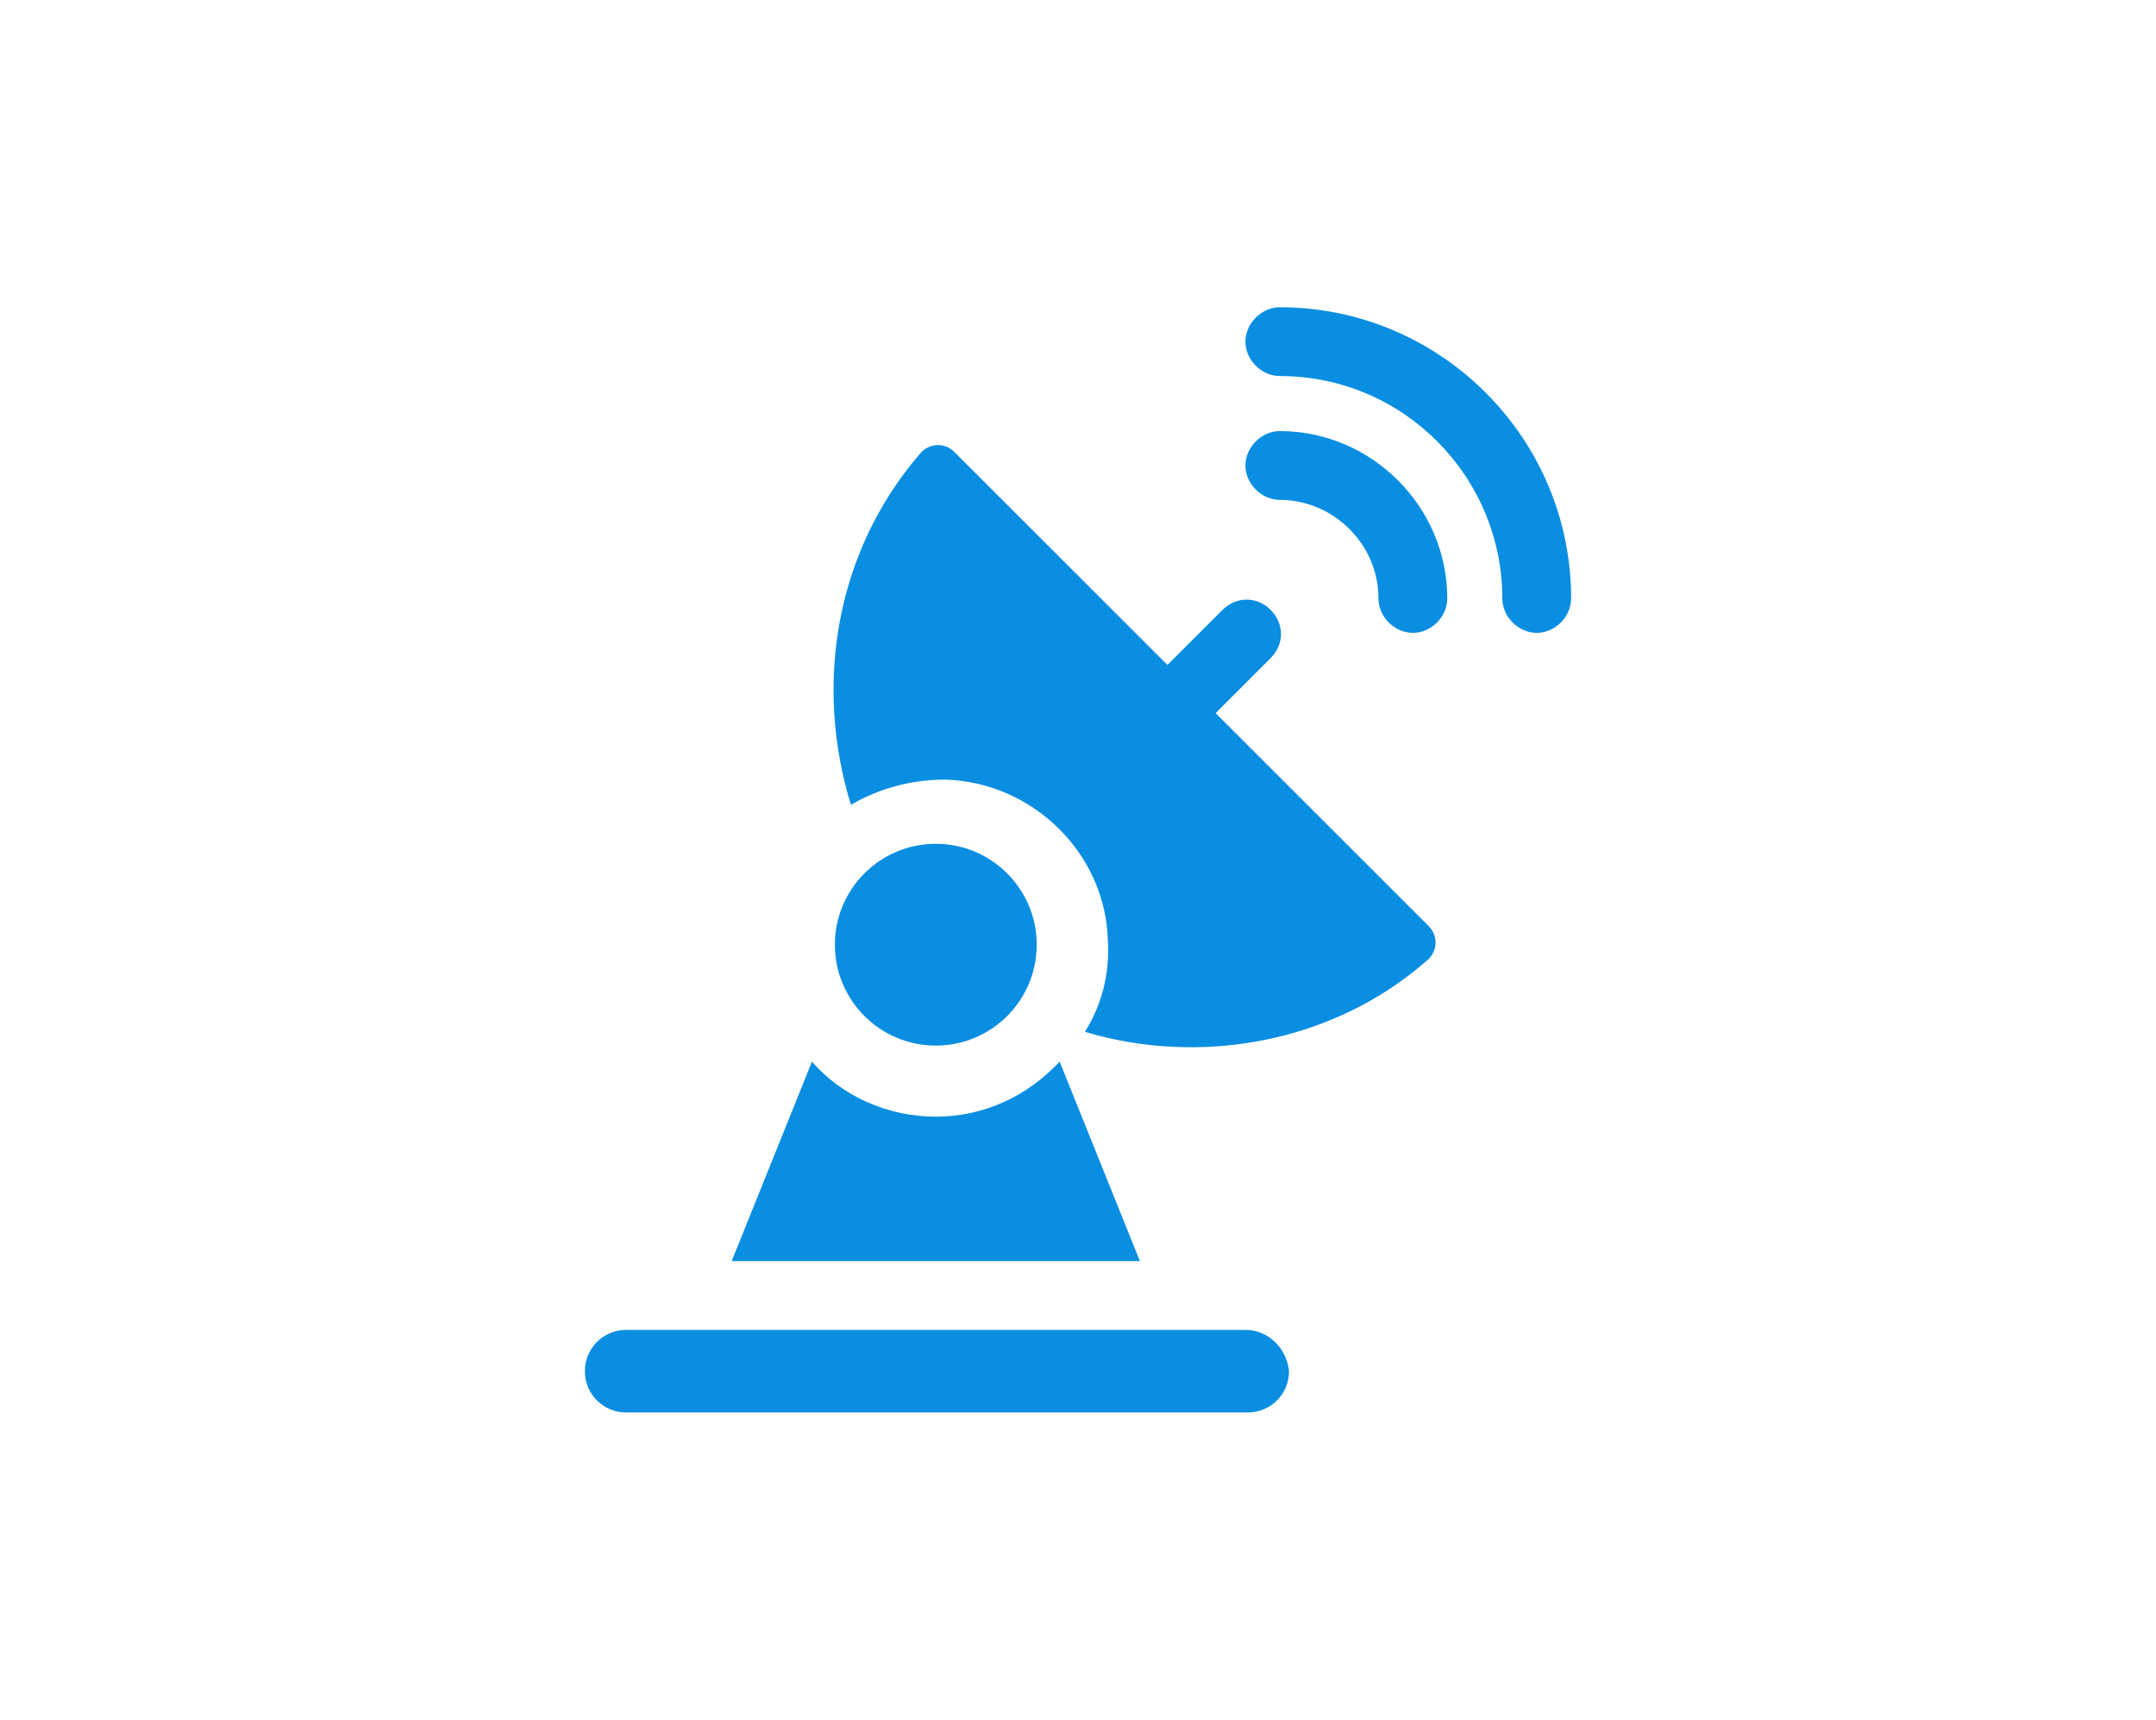 <?xml version="1.0" encoding="UTF-8"?> <svg xmlns="http://www.w3.org/2000/svg" xmlns:xlink="http://www.w3.org/1999/xlink" version="1.1" id="trevel-infobox-1" x="0px" y="0px" viewBox="0 0 94 75" style="enable-background:new 0 0 94 75;" xml:space="preserve"> <style type="text/css"> .st0{fill:#0A8EE1;} </style> <g> <g> <path class="st0" d="M55.8,18.8c-0.8,0-1.5,0.7-1.5,1.5c0,0.8,0.7,1.5,1.5,1.5c2.3,0,4.3,1.9,4.3,4.3c0,0.8,0.7,1.5,1.5,1.5 s1.5-0.7,1.5-1.5C63.1,22.1,59.8,18.8,55.8,18.8L55.8,18.8z"></path> </g> <g> <path class="st0" d="M55.8,13.4c-0.8,0-1.5,0.7-1.5,1.5s0.7,1.5,1.5,1.5c5.4,0,9.7,4.4,9.7,9.7c0,0.8,0.7,1.5,1.5,1.5 c0.8,0,1.5-0.7,1.5-1.5C68.5,19.1,62.8,13.4,55.8,13.4L55.8,13.4z"></path> </g> <g> <circle class="st0" cx="40.8" cy="41.2" r="4.4"></circle> </g> <g> <path class="st0" d="M53,31.1l2.4-2.4c0.6-0.6,0.6-1.5,0-2.1c-0.6-0.6-1.5-0.6-2.1,0l-2.4,2.4l-9.3-9.3c-0.4-0.4-1.1-0.4-1.5,0.1 c-3.7,4.3-4.6,10.1-3,15.3c1.2-0.7,2.6-1.1,4.1-1.1c3.8,0.1,7,3.2,7.1,7c0.1,1.5-0.3,2.9-1,4c5,1.5,10.8,0.5,14.9-3.1 c0.5-0.4,0.5-1.1,0.1-1.5L53,31.1z"></path> </g> <g> <path class="st0" d="M46.2,46.3c-1.4,1.5-3.3,2.4-5.4,2.4c-2.1,0-4.1-0.9-5.4-2.4L31.9,55h17.8L46.2,46.3z"></path> </g> <g> <path class="st0" d="M54.3,58H27.3c-1,0-1.8,0.8-1.8,1.8c0,1,0.8,1.8,1.8,1.8h27.1c1,0,1.8-0.8,1.8-1.8C56.1,58.8,55.3,58,54.3,58 L54.3,58z"></path> </g> </g> </svg> 